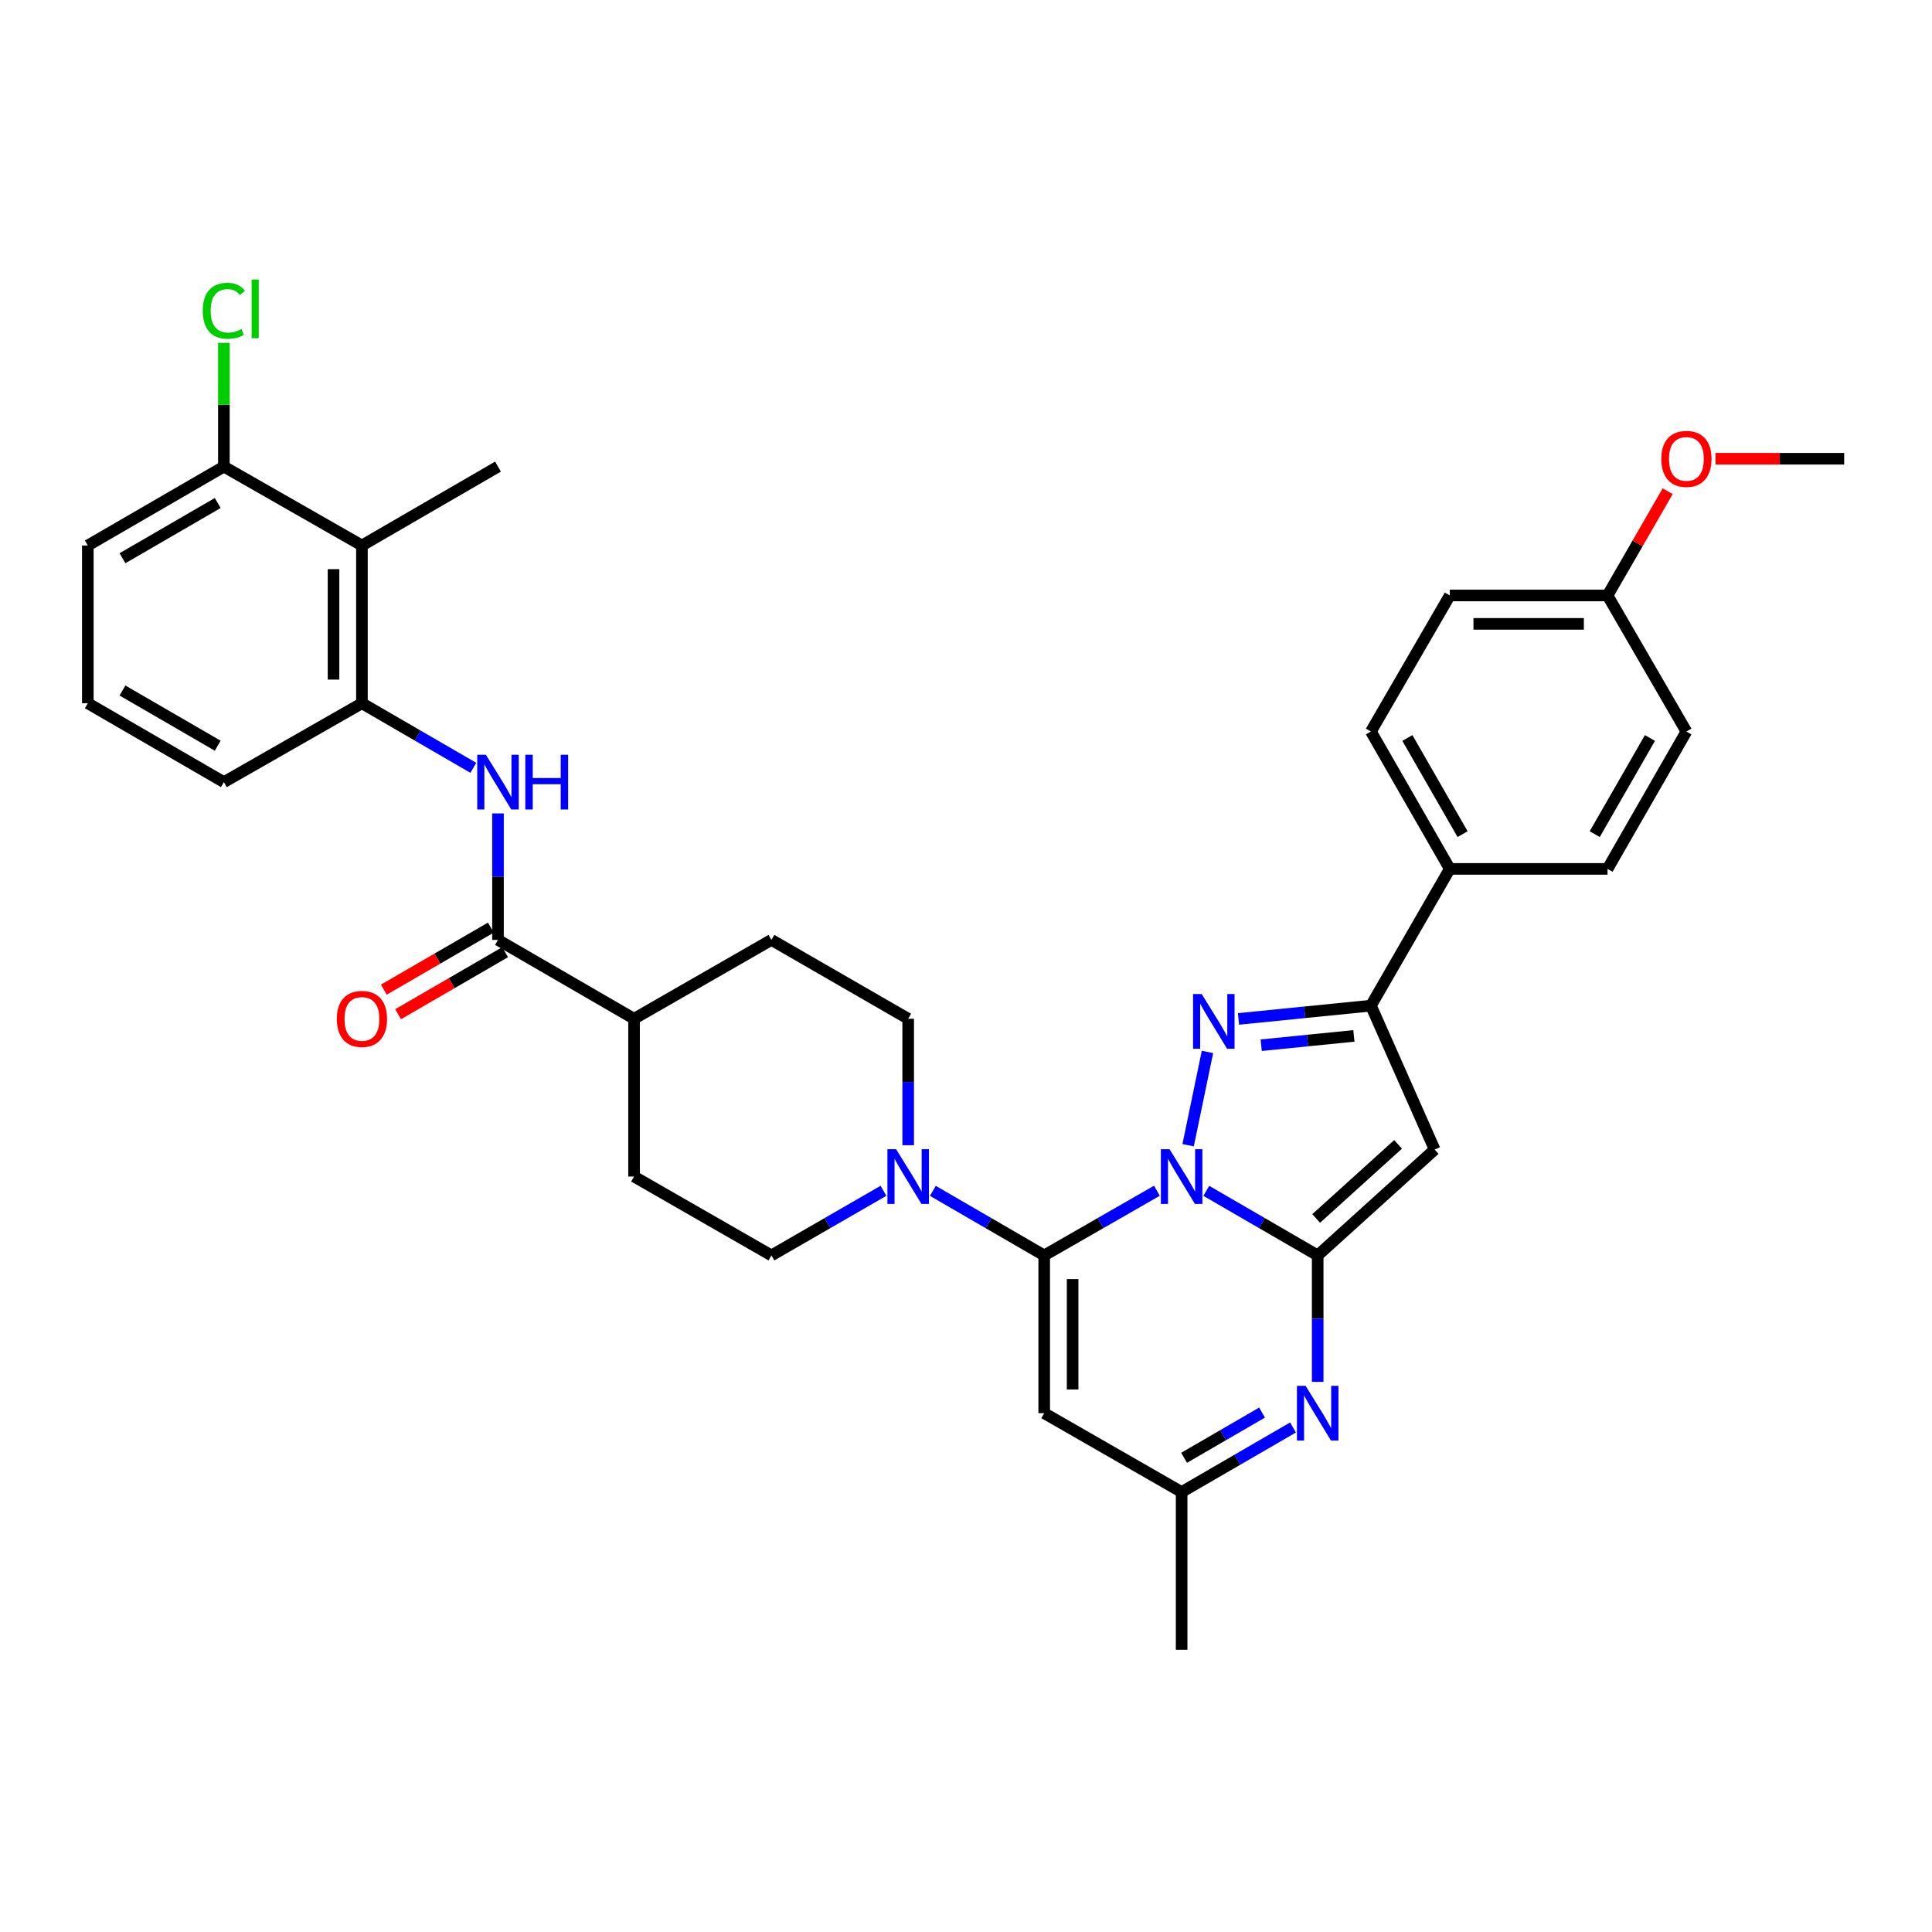 <?xml version='1.0' encoding='iso-8859-1'?>
<svg version='1.1' baseProfile='full'
              xmlns='http://www.w3.org/2000/svg'
                      xmlns:rdkit='http://www.rdkit.org/xml'
                      xmlns:xlink='http://www.w3.org/1999/xlink'
                  xml:space='preserve'
width='1000px' height='1000px' viewBox='0 0 1000 1000'>
<!-- END OF HEADER -->
<rect style='opacity:1.0;fill:#FFFFFF;stroke:none' width='1000' height='1000' x='0' y='0'> </rect>
<path class='bond-0' d='M 624.384,616.382 L 653.209,633.091' style='fill:none;fill-rule:evenodd;stroke:#0000FF;stroke-width:6px;stroke-linecap:butt;stroke-linejoin:miter;stroke-opacity:1' />
<path class='bond-0' d='M 653.209,633.091 L 682.034,649.801' style='fill:none;fill-rule:evenodd;stroke:#000000;stroke-width:6px;stroke-linecap:butt;stroke-linejoin:miter;stroke-opacity:1' />
<path class='bond-1' d='M 598.818,616.318 L 569.65,633.059' style='fill:none;fill-rule:evenodd;stroke:#0000FF;stroke-width:6px;stroke-linecap:butt;stroke-linejoin:miter;stroke-opacity:1' />
<path class='bond-1' d='M 569.65,633.059 L 540.481,649.801' style='fill:none;fill-rule:evenodd;stroke:#000000;stroke-width:6px;stroke-linecap:butt;stroke-linejoin:miter;stroke-opacity:1' />
<path class='bond-2' d='M 614.971,592.766 L 624.987,544.472' style='fill:none;fill-rule:evenodd;stroke:#0000FF;stroke-width:6px;stroke-linecap:butt;stroke-linejoin:miter;stroke-opacity:1' />
<path class='bond-3' d='M 682.034,649.801 L 742.584,595.009' style='fill:none;fill-rule:evenodd;stroke:#000000;stroke-width:6px;stroke-linecap:butt;stroke-linejoin:miter;stroke-opacity:1' />
<path class='bond-3' d='M 681.251,630.68 L 723.636,592.326' style='fill:none;fill-rule:evenodd;stroke:#000000;stroke-width:6px;stroke-linecap:butt;stroke-linejoin:miter;stroke-opacity:1' />
<path class='bond-4' d='M 682.034,649.801 L 682.034,682.528' style='fill:none;fill-rule:evenodd;stroke:#000000;stroke-width:6px;stroke-linecap:butt;stroke-linejoin:miter;stroke-opacity:1' />
<path class='bond-4' d='M 682.034,682.528 L 682.034,715.255' style='fill:none;fill-rule:evenodd;stroke:#0000FF;stroke-width:6px;stroke-linecap:butt;stroke-linejoin:miter;stroke-opacity:1' />
<path class='bond-6' d='M 540.481,649.801 L 540.481,731.457' style='fill:none;fill-rule:evenodd;stroke:#000000;stroke-width:6px;stroke-linecap:butt;stroke-linejoin:miter;stroke-opacity:1' />
<path class='bond-6' d='M 555.184,662.049 L 555.184,719.208' style='fill:none;fill-rule:evenodd;stroke:#000000;stroke-width:6px;stroke-linecap:butt;stroke-linejoin:miter;stroke-opacity:1' />
<path class='bond-7' d='M 540.481,649.801 L 511.664,633.092' style='fill:none;fill-rule:evenodd;stroke:#000000;stroke-width:6px;stroke-linecap:butt;stroke-linejoin:miter;stroke-opacity:1' />
<path class='bond-7' d='M 511.664,633.092 L 482.847,616.383' style='fill:none;fill-rule:evenodd;stroke:#0000FF;stroke-width:6px;stroke-linecap:butt;stroke-linejoin:miter;stroke-opacity:1' />
<path class='bond-5' d='M 641.047,527.395 L 675.316,523.96' style='fill:none;fill-rule:evenodd;stroke:#0000FF;stroke-width:6px;stroke-linecap:butt;stroke-linejoin:miter;stroke-opacity:1' />
<path class='bond-5' d='M 675.316,523.96 L 709.585,520.524' style='fill:none;fill-rule:evenodd;stroke:#000000;stroke-width:6px;stroke-linecap:butt;stroke-linejoin:miter;stroke-opacity:1' />
<path class='bond-5' d='M 652.794,540.993 L 676.782,538.589' style='fill:none;fill-rule:evenodd;stroke:#0000FF;stroke-width:6px;stroke-linecap:butt;stroke-linejoin:miter;stroke-opacity:1' />
<path class='bond-5' d='M 676.782,538.589 L 700.77,536.184' style='fill:none;fill-rule:evenodd;stroke:#000000;stroke-width:6px;stroke-linecap:butt;stroke-linejoin:miter;stroke-opacity:1' />
<path class='bond-34' d='M 742.584,595.009 L 709.585,520.524' style='fill:none;fill-rule:evenodd;stroke:#000000;stroke-width:6px;stroke-linecap:butt;stroke-linejoin:miter;stroke-opacity:1' />
<path class='bond-35' d='M 669.259,738.862 L 640.434,755.572' style='fill:none;fill-rule:evenodd;stroke:#0000FF;stroke-width:6px;stroke-linecap:butt;stroke-linejoin:miter;stroke-opacity:1' />
<path class='bond-35' d='M 640.434,755.572 L 611.609,772.281' style='fill:none;fill-rule:evenodd;stroke:#000000;stroke-width:6px;stroke-linecap:butt;stroke-linejoin:miter;stroke-opacity:1' />
<path class='bond-35' d='M 653.238,731.155 L 633.06,742.852' style='fill:none;fill-rule:evenodd;stroke:#0000FF;stroke-width:6px;stroke-linecap:butt;stroke-linejoin:miter;stroke-opacity:1' />
<path class='bond-35' d='M 633.06,742.852 L 612.883,754.548' style='fill:none;fill-rule:evenodd;stroke:#000000;stroke-width:6px;stroke-linecap:butt;stroke-linejoin:miter;stroke-opacity:1' />
<path class='bond-13' d='M 709.585,520.524 L 750.409,449.74' style='fill:none;fill-rule:evenodd;stroke:#000000;stroke-width:6px;stroke-linecap:butt;stroke-linejoin:miter;stroke-opacity:1' />
<path class='bond-10' d='M 540.481,731.457 L 611.609,772.281' style='fill:none;fill-rule:evenodd;stroke:#000000;stroke-width:6px;stroke-linecap:butt;stroke-linejoin:miter;stroke-opacity:1' />
<path class='bond-15' d='M 470.072,592.775 L 470.072,560.043' style='fill:none;fill-rule:evenodd;stroke:#0000FF;stroke-width:6px;stroke-linecap:butt;stroke-linejoin:miter;stroke-opacity:1' />
<path class='bond-15' d='M 470.072,560.043 L 470.072,527.312' style='fill:none;fill-rule:evenodd;stroke:#000000;stroke-width:6px;stroke-linecap:butt;stroke-linejoin:miter;stroke-opacity:1' />
<path class='bond-16' d='M 457.289,616.349 L 428.288,633.075' style='fill:none;fill-rule:evenodd;stroke:#0000FF;stroke-width:6px;stroke-linecap:butt;stroke-linejoin:miter;stroke-opacity:1' />
<path class='bond-16' d='M 428.288,633.075 L 399.288,649.801' style='fill:none;fill-rule:evenodd;stroke:#000000;stroke-width:6px;stroke-linecap:butt;stroke-linejoin:miter;stroke-opacity:1' />
<path class='bond-8' d='M 257.759,486.488 L 328.184,527.312' style='fill:none;fill-rule:evenodd;stroke:#000000;stroke-width:6px;stroke-linecap:butt;stroke-linejoin:miter;stroke-opacity:1' />
<path class='bond-9' d='M 257.759,486.488 L 257.759,453.757' style='fill:none;fill-rule:evenodd;stroke:#000000;stroke-width:6px;stroke-linecap:butt;stroke-linejoin:miter;stroke-opacity:1' />
<path class='bond-9' d='M 257.759,453.757 L 257.759,421.025' style='fill:none;fill-rule:evenodd;stroke:#0000FF;stroke-width:6px;stroke-linecap:butt;stroke-linejoin:miter;stroke-opacity:1' />
<path class='bond-18' d='M 254.073,480.128 L 226.377,496.182' style='fill:none;fill-rule:evenodd;stroke:#000000;stroke-width:6px;stroke-linecap:butt;stroke-linejoin:miter;stroke-opacity:1' />
<path class='bond-18' d='M 226.377,496.182 L 198.682,512.237' style='fill:none;fill-rule:evenodd;stroke:#FF0000;stroke-width:6px;stroke-linecap:butt;stroke-linejoin:miter;stroke-opacity:1' />
<path class='bond-18' d='M 261.446,492.848 L 233.751,508.902' style='fill:none;fill-rule:evenodd;stroke:#000000;stroke-width:6px;stroke-linecap:butt;stroke-linejoin:miter;stroke-opacity:1' />
<path class='bond-18' d='M 233.751,508.902 L 206.056,524.956' style='fill:none;fill-rule:evenodd;stroke:#FF0000;stroke-width:6px;stroke-linecap:butt;stroke-linejoin:miter;stroke-opacity:1' />
<path class='bond-11' d='M 244.984,397.418 L 216.159,380.709' style='fill:none;fill-rule:evenodd;stroke:#0000FF;stroke-width:6px;stroke-linecap:butt;stroke-linejoin:miter;stroke-opacity:1' />
<path class='bond-11' d='M 216.159,380.709 L 187.334,363.999' style='fill:none;fill-rule:evenodd;stroke:#000000;stroke-width:6px;stroke-linecap:butt;stroke-linejoin:miter;stroke-opacity:1' />
<path class='bond-31' d='M 611.609,772.281 L 611.609,853.929' style='fill:none;fill-rule:evenodd;stroke:#000000;stroke-width:6px;stroke-linecap:butt;stroke-linejoin:miter;stroke-opacity:1' />
<path class='bond-12' d='M 187.334,363.999 L 187.334,282.343' style='fill:none;fill-rule:evenodd;stroke:#000000;stroke-width:6px;stroke-linecap:butt;stroke-linejoin:miter;stroke-opacity:1' />
<path class='bond-12' d='M 172.632,351.751 L 172.632,294.592' style='fill:none;fill-rule:evenodd;stroke:#000000;stroke-width:6px;stroke-linecap:butt;stroke-linejoin:miter;stroke-opacity:1' />
<path class='bond-27' d='M 187.334,363.999 L 115.88,404.824' style='fill:none;fill-rule:evenodd;stroke:#000000;stroke-width:6px;stroke-linecap:butt;stroke-linejoin:miter;stroke-opacity:1' />
<path class='bond-17' d='M 187.334,282.343 L 115.88,241.519' style='fill:none;fill-rule:evenodd;stroke:#000000;stroke-width:6px;stroke-linecap:butt;stroke-linejoin:miter;stroke-opacity:1' />
<path class='bond-28' d='M 187.334,282.343 L 257.759,241.519' style='fill:none;fill-rule:evenodd;stroke:#000000;stroke-width:6px;stroke-linecap:butt;stroke-linejoin:miter;stroke-opacity:1' />
<path class='bond-21' d='M 750.409,449.74 L 709.585,378.637' style='fill:none;fill-rule:evenodd;stroke:#000000;stroke-width:6px;stroke-linecap:butt;stroke-linejoin:miter;stroke-opacity:1' />
<path class='bond-21' d='M 757.036,431.754 L 728.459,381.981' style='fill:none;fill-rule:evenodd;stroke:#000000;stroke-width:6px;stroke-linecap:butt;stroke-linejoin:miter;stroke-opacity:1' />
<path class='bond-22' d='M 750.409,449.74 L 832.057,449.74' style='fill:none;fill-rule:evenodd;stroke:#000000;stroke-width:6px;stroke-linecap:butt;stroke-linejoin:miter;stroke-opacity:1' />
<path class='bond-14' d='M 328.184,527.312 L 328.184,608.976' style='fill:none;fill-rule:evenodd;stroke:#000000;stroke-width:6px;stroke-linecap:butt;stroke-linejoin:miter;stroke-opacity:1' />
<path class='bond-36' d='M 328.184,527.312 L 399.288,486.488' style='fill:none;fill-rule:evenodd;stroke:#000000;stroke-width:6px;stroke-linecap:butt;stroke-linejoin:miter;stroke-opacity:1' />
<path class='bond-20' d='M 470.072,527.312 L 399.288,486.488' style='fill:none;fill-rule:evenodd;stroke:#000000;stroke-width:6px;stroke-linecap:butt;stroke-linejoin:miter;stroke-opacity:1' />
<path class='bond-19' d='M 399.288,649.801 L 328.184,608.976' style='fill:none;fill-rule:evenodd;stroke:#000000;stroke-width:6px;stroke-linecap:butt;stroke-linejoin:miter;stroke-opacity:1' />
<path class='bond-23' d='M 115.88,241.519 L 115.88,209.486' style='fill:none;fill-rule:evenodd;stroke:#000000;stroke-width:6px;stroke-linecap:butt;stroke-linejoin:miter;stroke-opacity:1' />
<path class='bond-23' d='M 115.88,209.486 L 115.88,177.452' style='fill:none;fill-rule:evenodd;stroke:#00CC00;stroke-width:6px;stroke-linecap:butt;stroke-linejoin:miter;stroke-opacity:1' />
<path class='bond-38' d='M 115.88,241.519 L 45.455,282.343' style='fill:none;fill-rule:evenodd;stroke:#000000;stroke-width:6px;stroke-linecap:butt;stroke-linejoin:miter;stroke-opacity:1' />
<path class='bond-38' d='M 112.689,260.363 L 63.392,288.939' style='fill:none;fill-rule:evenodd;stroke:#000000;stroke-width:6px;stroke-linecap:butt;stroke-linejoin:miter;stroke-opacity:1' />
<path class='bond-25' d='M 709.585,378.637 L 750.409,308.211' style='fill:none;fill-rule:evenodd;stroke:#000000;stroke-width:6px;stroke-linecap:butt;stroke-linejoin:miter;stroke-opacity:1' />
<path class='bond-26' d='M 832.057,449.74 L 872.881,378.637' style='fill:none;fill-rule:evenodd;stroke:#000000;stroke-width:6px;stroke-linecap:butt;stroke-linejoin:miter;stroke-opacity:1' />
<path class='bond-26' d='M 825.43,431.754 L 854.007,381.981' style='fill:none;fill-rule:evenodd;stroke:#000000;stroke-width:6px;stroke-linecap:butt;stroke-linejoin:miter;stroke-opacity:1' />
<path class='bond-24' d='M 832.057,308.211 L 872.881,378.637' style='fill:none;fill-rule:evenodd;stroke:#000000;stroke-width:6px;stroke-linecap:butt;stroke-linejoin:miter;stroke-opacity:1' />
<path class='bond-29' d='M 832.057,308.211 L 847.623,281.229' style='fill:none;fill-rule:evenodd;stroke:#000000;stroke-width:6px;stroke-linecap:butt;stroke-linejoin:miter;stroke-opacity:1' />
<path class='bond-29' d='M 847.623,281.229 L 863.188,254.246' style='fill:none;fill-rule:evenodd;stroke:#FF0000;stroke-width:6px;stroke-linecap:butt;stroke-linejoin:miter;stroke-opacity:1' />
<path class='bond-37' d='M 832.057,308.211 L 750.409,308.211' style='fill:none;fill-rule:evenodd;stroke:#000000;stroke-width:6px;stroke-linecap:butt;stroke-linejoin:miter;stroke-opacity:1' />
<path class='bond-37' d='M 819.81,322.914 L 762.656,322.914' style='fill:none;fill-rule:evenodd;stroke:#000000;stroke-width:6px;stroke-linecap:butt;stroke-linejoin:miter;stroke-opacity:1' />
<path class='bond-30' d='M 115.88,404.824 L 45.455,363.999' style='fill:none;fill-rule:evenodd;stroke:#000000;stroke-width:6px;stroke-linecap:butt;stroke-linejoin:miter;stroke-opacity:1' />
<path class='bond-30' d='M 112.689,385.98 L 63.392,357.403' style='fill:none;fill-rule:evenodd;stroke:#000000;stroke-width:6px;stroke-linecap:butt;stroke-linejoin:miter;stroke-opacity:1' />
<path class='bond-33' d='M 887.923,237.443 L 921.234,237.443' style='fill:none;fill-rule:evenodd;stroke:#FF0000;stroke-width:6px;stroke-linecap:butt;stroke-linejoin:miter;stroke-opacity:1' />
<path class='bond-33' d='M 921.234,237.443 L 954.545,237.443' style='fill:none;fill-rule:evenodd;stroke:#000000;stroke-width:6px;stroke-linecap:butt;stroke-linejoin:miter;stroke-opacity:1' />
<path class='bond-32' d='M 45.455,363.999 L 45.455,282.343' style='fill:none;fill-rule:evenodd;stroke:#000000;stroke-width:6px;stroke-linecap:butt;stroke-linejoin:miter;stroke-opacity:1' />
<path  class='atom-0' d='M 605.349 594.816
L 614.629 609.816
Q 615.549 611.296, 617.029 613.976
Q 618.509 616.656, 618.589 616.816
L 618.589 594.816
L 622.349 594.816
L 622.349 623.136
L 618.469 623.136
L 608.509 606.736
Q 607.349 604.816, 606.109 602.616
Q 604.909 600.416, 604.549 599.736
L 604.549 623.136
L 600.869 623.136
L 600.869 594.816
L 605.349 594.816
' fill='#0000FF'/>
<path  class='atom-3' d='M 622.003 514.516
L 631.283 529.516
Q 632.203 530.996, 633.683 533.676
Q 635.163 536.356, 635.243 536.516
L 635.243 514.516
L 639.003 514.516
L 639.003 542.836
L 635.123 542.836
L 625.163 526.436
Q 624.003 524.516, 622.763 522.316
Q 621.563 520.116, 621.203 519.436
L 621.203 542.836
L 617.523 542.836
L 617.523 514.516
L 622.003 514.516
' fill='#0000FF'/>
<path  class='atom-5' d='M 675.774 717.297
L 685.054 732.297
Q 685.974 733.777, 687.454 736.457
Q 688.934 739.137, 689.014 739.297
L 689.014 717.297
L 692.774 717.297
L 692.774 745.617
L 688.894 745.617
L 678.934 729.217
Q 677.774 727.297, 676.534 725.097
Q 675.334 722.897, 674.974 722.217
L 674.974 745.617
L 671.294 745.617
L 671.294 717.297
L 675.774 717.297
' fill='#0000FF'/>
<path  class='atom-8' d='M 463.812 594.816
L 473.092 609.816
Q 474.012 611.296, 475.492 613.976
Q 476.972 616.656, 477.052 616.816
L 477.052 594.816
L 480.812 594.816
L 480.812 623.136
L 476.932 623.136
L 466.972 606.736
Q 465.812 604.816, 464.572 602.616
Q 463.372 600.416, 463.012 599.736
L 463.012 623.136
L 459.332 623.136
L 459.332 594.816
L 463.812 594.816
' fill='#0000FF'/>
<path  class='atom-10' d='M 251.499 390.664
L 260.779 405.664
Q 261.699 407.144, 263.179 409.824
Q 264.659 412.504, 264.739 412.664
L 264.739 390.664
L 268.499 390.664
L 268.499 418.984
L 264.619 418.984
L 254.659 402.584
Q 253.499 400.664, 252.259 398.464
Q 251.059 396.264, 250.699 395.584
L 250.699 418.984
L 247.019 418.984
L 247.019 390.664
L 251.499 390.664
' fill='#0000FF'/>
<path  class='atom-10' d='M 271.899 390.664
L 275.739 390.664
L 275.739 402.704
L 290.219 402.704
L 290.219 390.664
L 294.059 390.664
L 294.059 418.984
L 290.219 418.984
L 290.219 405.904
L 275.739 405.904
L 275.739 418.984
L 271.899 418.984
L 271.899 390.664
' fill='#0000FF'/>
<path  class='atom-19' d='M 174.334 527.392
Q 174.334 520.592, 177.694 516.792
Q 181.054 512.992, 187.334 512.992
Q 193.614 512.992, 196.974 516.792
Q 200.334 520.592, 200.334 527.392
Q 200.334 534.272, 196.934 538.192
Q 193.534 542.072, 187.334 542.072
Q 181.094 542.072, 177.694 538.192
Q 174.334 534.312, 174.334 527.392
M 187.334 538.872
Q 191.654 538.872, 193.974 535.992
Q 196.334 533.072, 196.334 527.392
Q 196.334 521.832, 193.974 519.032
Q 191.654 516.192, 187.334 516.192
Q 183.014 516.192, 180.654 518.992
Q 178.334 521.792, 178.334 527.392
Q 178.334 533.112, 180.654 535.992
Q 183.014 538.872, 187.334 538.872
' fill='#FF0000'/>
<path  class='atom-24' d='M 104.96 160.851
Q 104.96 153.811, 108.24 150.131
Q 111.56 146.411, 117.84 146.411
Q 123.68 146.411, 126.8 150.531
L 124.16 152.691
Q 121.88 149.691, 117.84 149.691
Q 113.56 149.691, 111.28 152.571
Q 109.04 155.411, 109.04 160.851
Q 109.04 166.451, 111.36 169.331
Q 113.72 172.211, 118.28 172.211
Q 121.4 172.211, 125.04 170.331
L 126.16 173.331
Q 124.68 174.291, 122.44 174.851
Q 120.2 175.411, 117.72 175.411
Q 111.56 175.411, 108.24 171.651
Q 104.96 167.891, 104.96 160.851
' fill='#00CC00'/>
<path  class='atom-24' d='M 130.24 144.691
L 133.92 144.691
L 133.92 175.051
L 130.24 175.051
L 130.24 144.691
' fill='#00CC00'/>
<path  class='atom-30' d='M 859.881 237.523
Q 859.881 230.723, 863.241 226.923
Q 866.601 223.123, 872.881 223.123
Q 879.161 223.123, 882.521 226.923
Q 885.881 230.723, 885.881 237.523
Q 885.881 244.403, 882.481 248.323
Q 879.081 252.203, 872.881 252.203
Q 866.641 252.203, 863.241 248.323
Q 859.881 244.443, 859.881 237.523
M 872.881 249.003
Q 877.201 249.003, 879.521 246.123
Q 881.881 243.203, 881.881 237.523
Q 881.881 231.963, 879.521 229.163
Q 877.201 226.323, 872.881 226.323
Q 868.561 226.323, 866.201 229.123
Q 863.881 231.923, 863.881 237.523
Q 863.881 243.243, 866.201 246.123
Q 868.561 249.003, 872.881 249.003
' fill='#FF0000'/>
</svg>

